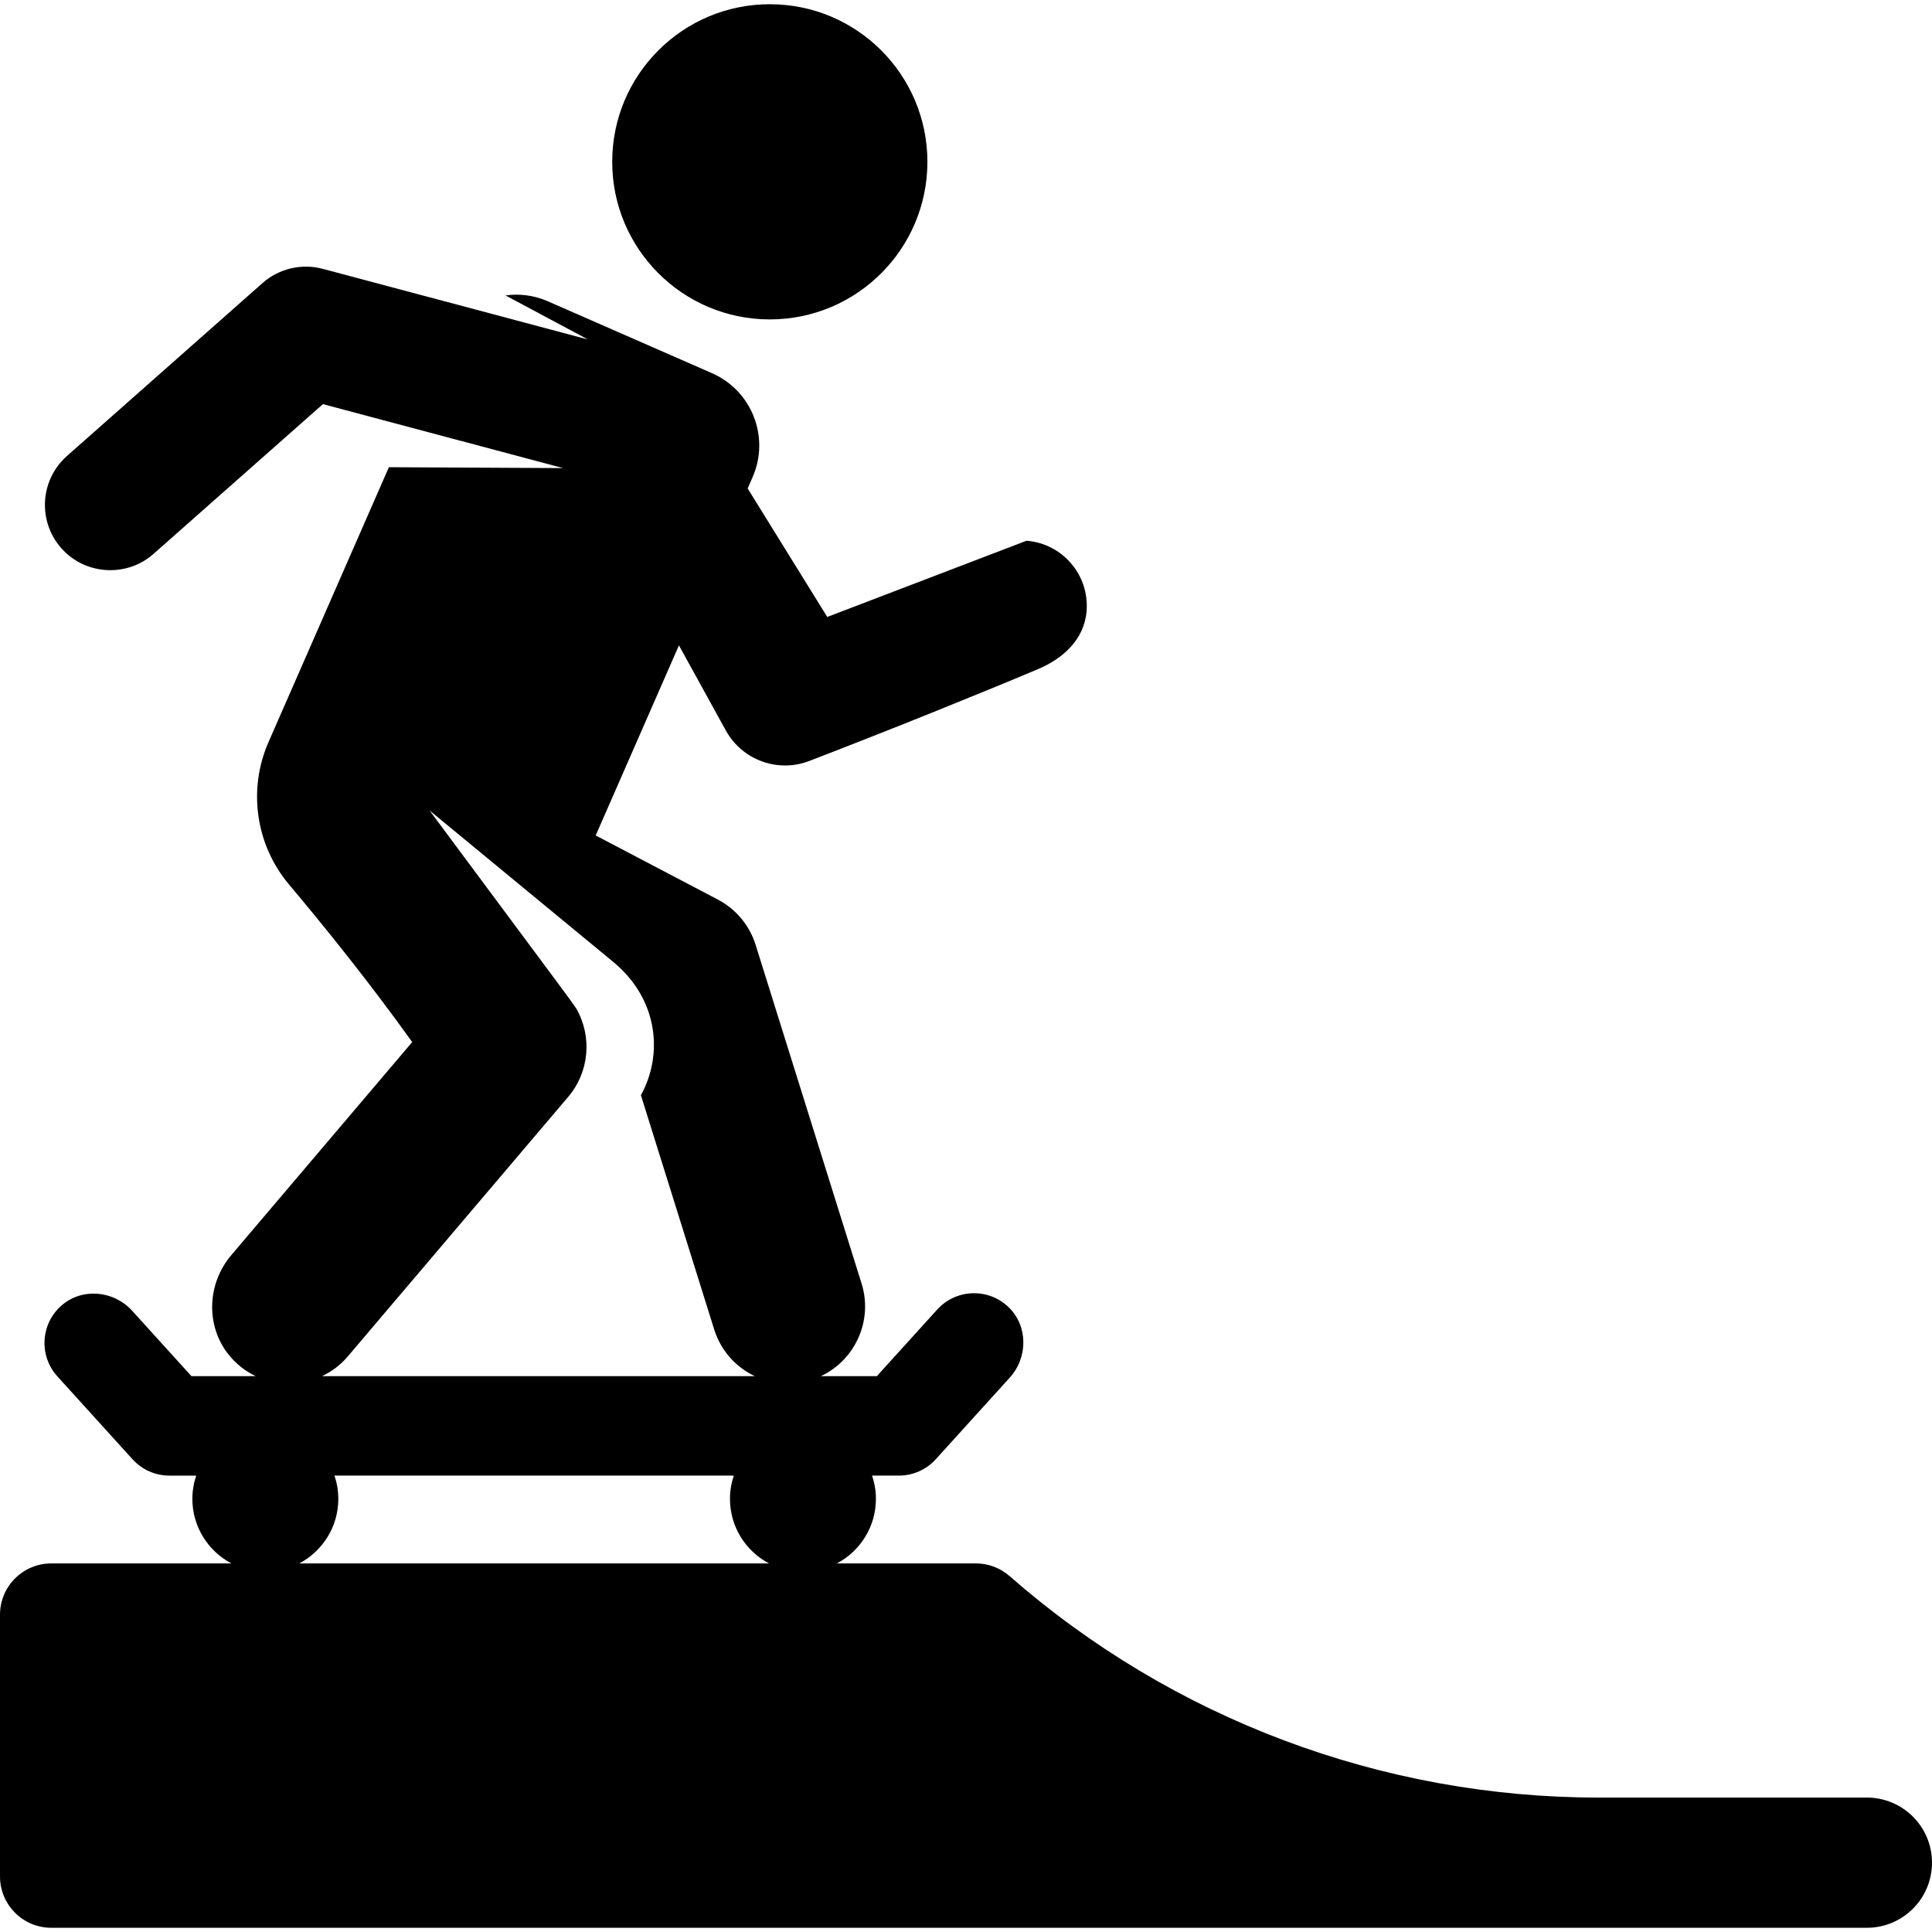 <?xml version="1.0" encoding="iso-8859-1"?>
<!-- Uploaded to: SVG Repo, www.svgrepo.com, Generator: SVG Repo Mixer Tools -->
<svg fill="#000000" height="800px" width="800px" version="1.1" id="Layer_1" xmlns="http://www.w3.org/2000/svg" xmlns:xlink="http://www.w3.org/1999/xlink" 
	 viewBox="0 0 460 460" xml:space="preserve">
<g>
	<g>
		<g>
			<circle cx="183.288" cy="38.528" r="37.523"/>
			<path d="M444.5,427.995h-63.86c-51.672,0-101.528-18.789-140.315-52.777c-2.206-1.933-5.053-2.976-7.986-2.976h-33.082
				c5.524-2.909,9.294-8.698,9.294-15.375c0-1.937-0.33-3.792-0.915-5.532h6.386c3.342,0,6.529-1.412,8.774-3.888L240.427,328
				c4.381-4.832,4.357-12.404-0.394-16.871c-4.84-4.55-12.447-4.229-16.888,0.671l-14.37,15.85h-13.306
				c8.151-3.861,12.433-13.217,9.663-22.071l-25.221-80.615c-1.453-4.646-4.69-8.525-9.001-10.787l-29.078-15.258l19.819-45.257
				l11.168,20.26c3.882,7.043,12.364,10.147,19.87,7.26c19.542-7.516,40.322-15.914,54.458-21.868
				c5.937-2.5,11.038-7.062,11.566-13.847c0.666-8.567-5.738-16.052-14.306-16.718l-47.443,18.145l-18.95-30.599l1.178-2.691
				c4.164-9.508-0.169-20.591-9.676-24.754l-39.103-17.124c-3.283-1.438-6.75-1.841-10.06-1.389l19.617,10.486L76.829,64.006
				c-0.012-0.003-0.025-0.005-0.038-0.009c-5.063-1.335-10.45,0.005-14.273,3.388L15.949,108.56
				c-6.883,6.085-7.06,16.853-0.185,23.143c5.731,5.248,14.77,5.498,20.797,0.169l40.32-35.649l57.181,15.229l-41.468-0.211
				l-28.666,65.458c-4.949,11.3-3.052,24.468,4.894,33.904c8.14,9.666,18.984,23.073,29.321,37.511l-43.06,50.708
				c-5.747,6.768-6.19,16.753-0.657,23.698c1.837,2.306,4.059,3.985,6.457,5.13H45.579l-14.106-15.559
				c-4.38-4.831-11.916-5.548-16.826-1.258c-5.002,4.371-5.428,11.975-0.985,16.876l17.895,19.738
				c2.245,2.476,5.431,3.888,8.773,3.888h6.387c-0.585,1.74-0.915,3.595-0.915,5.532c0,6.677,3.771,12.466,9.294,15.375h-42.88
				C5.47,372.242,0,377.712,0,384.459v62.322c0,6.745,5.469,12.214,12.215,12.214H444.5c8.56,0,15.5-6.94,15.5-15.5
				S453.06,427.995,444.5,427.995z M82.805,322.962l52.473-61.793c5.064-5.963,5.764-14.425,1.893-21.104
				c-2.92-4.117,2.179,2.798-34.904-47.106c5.111,4.214,38.102,31.417,43.834,36.143c10.665,8.862,11.827,22.007,6.495,31.659
				l17.455,55.793c1.59,5.083,5.19,8.974,9.647,11.096H76.692C78.97,326.567,81.067,325.009,82.805,322.962z M71.257,372.242
				c5.524-2.909,9.294-8.698,9.294-15.375c0-1.937-0.33-3.792-0.915-5.532h95.08c-0.585,1.74-0.915,3.595-0.915,5.532
				c0,6.677,3.771,12.466,9.294,15.375H71.257z"/>
		</g>
	</g>
</g>
</svg>